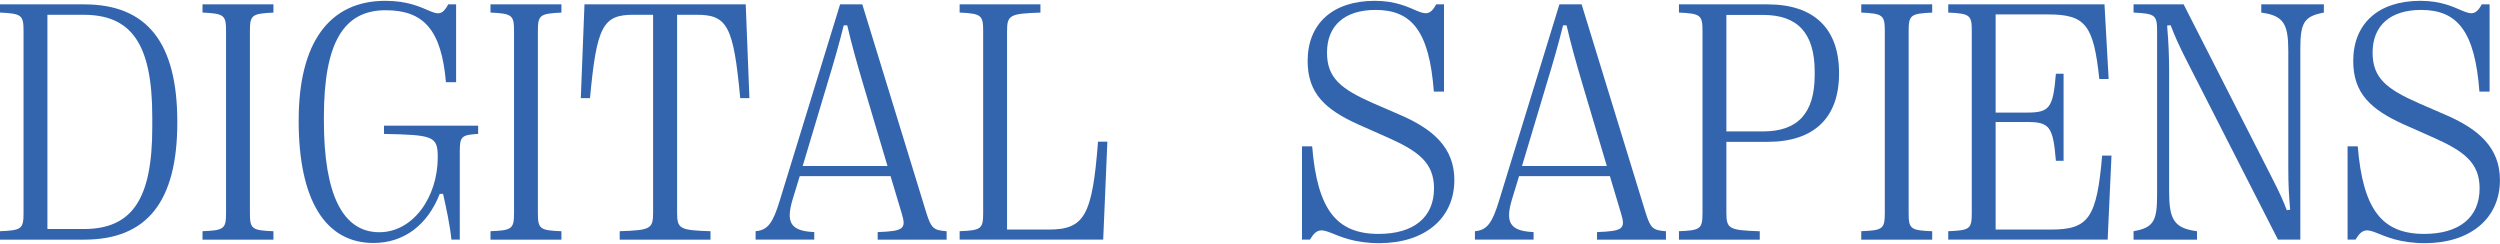 <svg width="2193" height="214" viewBox="0 0 2193 214" fill="none" xmlns="http://www.w3.org/2000/svg">
<g clip-path="url(#clip0_801_2)">
<path d="M0 210.194V202.813C18.893 202.077 20.652 200.743 20.652 186.9V27.1C20.652 13.233 18.893 11.923 0 11.026V3.828H73.811C129.027 3.828 155.527 37.448 155.527 106.873V107.471C155.527 176.758 129.027 210.217 73.811 210.217H0V210.194ZM41.6 200.904H73.377C115.845 200.904 133.573 174.804 133.573 111.726V102.596C133.573 39.357 115.845 12.98 73.377 12.98H41.6V200.927V200.904Z" fill="#3365AF"/>
<path d="M177.641 210.194V202.813C196.533 202.077 198.292 200.743 198.292 186.9V27.1C198.292 13.233 196.533 11.923 177.641 11.026V3.828H239.87V11.049C220.977 11.923 219.218 13.257 219.218 27.123V186.923C219.218 200.789 220.977 202.1 239.87 202.836V210.217H177.641V210.194Z" fill="#3365AF"/>
<path d="M262.006 105.976V105.379C262.006 37.724 288.666 0.724 338.01 0.724C377.851 0.724 382.831 23.122 393.226 3.828H400.102V72.08H391.17C387.218 26.088 371.546 8.979 338.307 8.979C301.413 8.979 284.119 37.425 284.119 102.734V105.976C284.119 170.388 300.522 203.71 332.733 203.71C362.157 203.71 383.996 173.194 383.996 137.964C383.996 119.544 380.341 118.348 336.845 117.474V110.254H419.429V117.474C404.785 118.348 403.323 119.682 403.323 133.089V210.194H395.99C394.825 198.26 391.444 182.323 388.657 170.089H385.733C374.904 197.662 354.093 213.138 327.593 213.138C285.262 213.138 261.983 175.263 261.983 105.976H262.006Z" fill="#3365AF"/>
<path d="M430.257 210.194V202.813C449.15 202.077 450.909 200.743 450.909 186.9V27.1C450.909 13.233 449.15 11.923 430.257 11.026V3.828H492.486V11.049C473.594 11.923 471.835 13.257 471.835 27.123V186.923C471.835 200.789 473.594 202.1 492.486 202.836V210.217H430.257V210.194Z" fill="#3365AF"/>
<path d="M543.612 210.195V202.813C570.706 201.939 572.899 200.743 572.899 186.44V12.958H556.063C528.832 12.82 523.418 22.823 517.547 86.062H509.482L512.703 3.805H654.158L657.379 86.062H649.315C643.467 22.823 638.03 12.797 610.799 12.958H593.962V186.463C593.962 200.766 596.155 201.939 623.249 202.836V210.218H543.59L543.612 210.195Z" fill="#3365AF"/>
<path d="M662.816 210.194V202.813C673.507 201.939 678.054 195.431 683.902 176.275L736.924 3.828H756.411L812.655 186.923C816.904 200.329 818.96 201.962 830.382 202.836V210.217H769.912V203.595C792.757 202.721 795.11 200.789 790.998 187.221L781.197 154.498H701.538L695.233 175.126C689.384 194.879 693.177 202.698 714.262 203.572V210.194H662.862H662.816ZM704.119 145.622H778.502L757.119 73.69C751.271 53.937 747.022 38.759 743.207 22.248H740.123C736.033 38.759 731.487 54.534 725.342 74.725L704.119 145.622Z" fill="#3365AF"/>
<path d="M841.782 210.195V202.813C860.674 202.077 862.433 200.743 862.433 186.9V27.1C862.433 13.233 860.674 11.923 841.782 11.026V3.828H912.669V11.049C885.735 11.923 883.382 13.257 883.382 27.422V201.364H919.842C951.322 201.364 958.198 189.13 963.178 124.258H971.38L967.725 210.195H841.782Z" fill="#3365AF"/>
<path d="M1149.13 210.194H1142.1V128.375H1151.03C1155.58 183.956 1172.41 205.181 1209.31 205.181C1240.22 205.181 1257.92 190.579 1257.92 165.237C1257.92 142.678 1244.01 132.514 1217.51 120.717L1191.58 109.219C1162.89 96.249 1147.06 82.245 1147.06 53.499C1147.06 20.776 1169.03 0.724 1205.93 0.724C1242.82 0.724 1249.56 22.984 1259.82 3.828H1266.69V80.336H1257.76C1253.81 27.261 1238.27 8.703 1206.66 8.703C1179.72 8.703 1164.05 22.271 1164.05 46.141C1164.05 68.263 1176.07 77.99 1204.46 90.5L1229.94 101.561C1256.44 113.358 1275.76 129.133 1275.76 157.878C1275.76 191.775 1249.56 213.299 1209.86 213.299C1166.36 213.299 1160.81 190.303 1149.09 210.194H1149.13Z" fill="#3365AF"/>
<path d="M1293.81 210.194V202.813C1304.5 201.939 1309.05 195.431 1314.9 176.275L1367.92 3.828H1387.4L1443.65 186.923C1447.9 200.329 1449.95 201.962 1461.38 202.836V210.217H1400.91V203.595C1423.75 202.721 1426.1 200.789 1421.99 187.221L1412.19 154.498H1332.53L1326.23 175.126C1320.38 194.879 1324.17 202.698 1345.26 203.572V210.194H1293.86H1293.81ZM1335.11 145.622H1409.5L1388.11 73.69C1382.26 53.937 1378.02 38.759 1374.2 22.248H1371.12C1367.03 38.759 1362.48 54.534 1356.34 74.725L1335.11 145.622Z" fill="#3365AF"/>
<path d="M1472.77 210.194V202.813C1491.67 202.077 1493.43 200.743 1493.43 186.9V27.1C1493.43 13.233 1491.67 11.923 1472.77 11.026V3.828H1550.54C1591.25 3.828 1613.22 25.053 1613.22 63.963V64.561C1613.22 103.332 1591.25 124.419 1550.54 124.419H1514.38V186.486C1514.38 200.789 1516.73 201.962 1543.66 202.859V210.24H1472.77V210.194ZM1514.38 115.267H1546.59C1577.04 115.267 1591.84 99.354 1591.84 65.733V62.928C1591.84 29.17 1577.06 13.095 1546.59 13.095H1514.38V115.244V115.267Z" fill="#3365AF"/>
<path d="M1632.69 210.194V202.813C1651.58 202.077 1653.34 200.743 1653.34 186.9V27.1C1653.34 13.233 1651.58 11.923 1632.69 11.026V3.828H1694.92V11.049C1676.02 11.923 1674.27 13.257 1674.27 27.123V186.923C1674.27 200.789 1676.02 202.1 1694.92 202.836V210.217H1632.69V210.194Z" fill="#3365AF"/>
<path d="M1708.99 210.195V202.813C1728.02 202.077 1729.64 200.743 1729.64 186.9V27.1C1729.64 13.233 1728.02 11.923 1708.99 11.026V3.828H1846.06L1849.71 69.275H1841.51C1836.53 21.811 1829.36 12.659 1796.55 12.659H1750.57V98.756H1778.09C1798.02 98.756 1800.94 94.639 1803.43 64.699H1810.17V141.068H1803.43C1800.94 111.151 1798.02 107.011 1778.09 107.011H1750.57V201.364H1799.18C1832.12 201.364 1839.3 191.2 1844 136.492H1852.2L1848.84 210.195H1708.99Z" fill="#3365AF"/>
<path d="M1871.55 210.194V202.813C1889.42 199.708 1892.2 193.522 1892.2 170.687V27.1C1892.2 13.233 1890.44 11.923 1871.55 11.026V3.828H1915.48L1992.22 154.475C1999.83 169.354 2002.48 175.264 2005.99 184.393L2008.92 183.956C2007.89 171.86 2007.3 162.593 2007.3 148.427V44.807C2007.3 20.937 2003.21 13.693 1983.58 11.049V3.828H2038.5V11.049C2020.64 14.291 2017.85 20.477 2017.85 43.335V210.194H1998.23L1919.59 56.006C1911.26 39.794 1907.58 31.377 1904.08 22.11L1901 22.409C1902.32 38.184 1902.76 49.82 1902.76 63.089V168.043C1902.76 192.511 1907.01 200.168 1927.22 202.836V210.217H1871.58L1871.55 210.194Z" fill="#3365AF"/>
<path d="M2066.33 210.194H2059.29V128.375H2068.22C2072.77 183.956 2089.6 205.181 2126.5 205.181C2157.41 205.181 2175.11 190.579 2175.11 165.237C2175.11 142.678 2161.2 132.514 2134.7 120.717L2108.77 109.219C2080.08 96.249 2064.25 82.245 2064.25 53.499C2064.25 20.776 2086.22 0.724 2123.12 0.724C2160.01 0.724 2166.75 22.984 2177.01 3.828H2183.88V80.336H2174.95C2171 27.261 2155.47 8.703 2123.85 8.703C2096.92 8.703 2081.24 22.271 2081.24 46.141C2081.24 68.263 2093.26 77.99 2121.66 90.5L2147.13 101.561C2173.63 113.358 2192.95 129.133 2192.95 157.878C2192.95 191.775 2166.75 213.299 2127.05 213.299C2083.55 213.299 2078 190.303 2066.28 210.194H2066.33Z" fill="#3365AF"/>
</g>
<defs>
<clipPath id="clip0_801_2">
<rect width="2193" height="212.552" fill="white" transform="translate(0 0.724)"/>
</clipPath>
</defs>
</svg>

